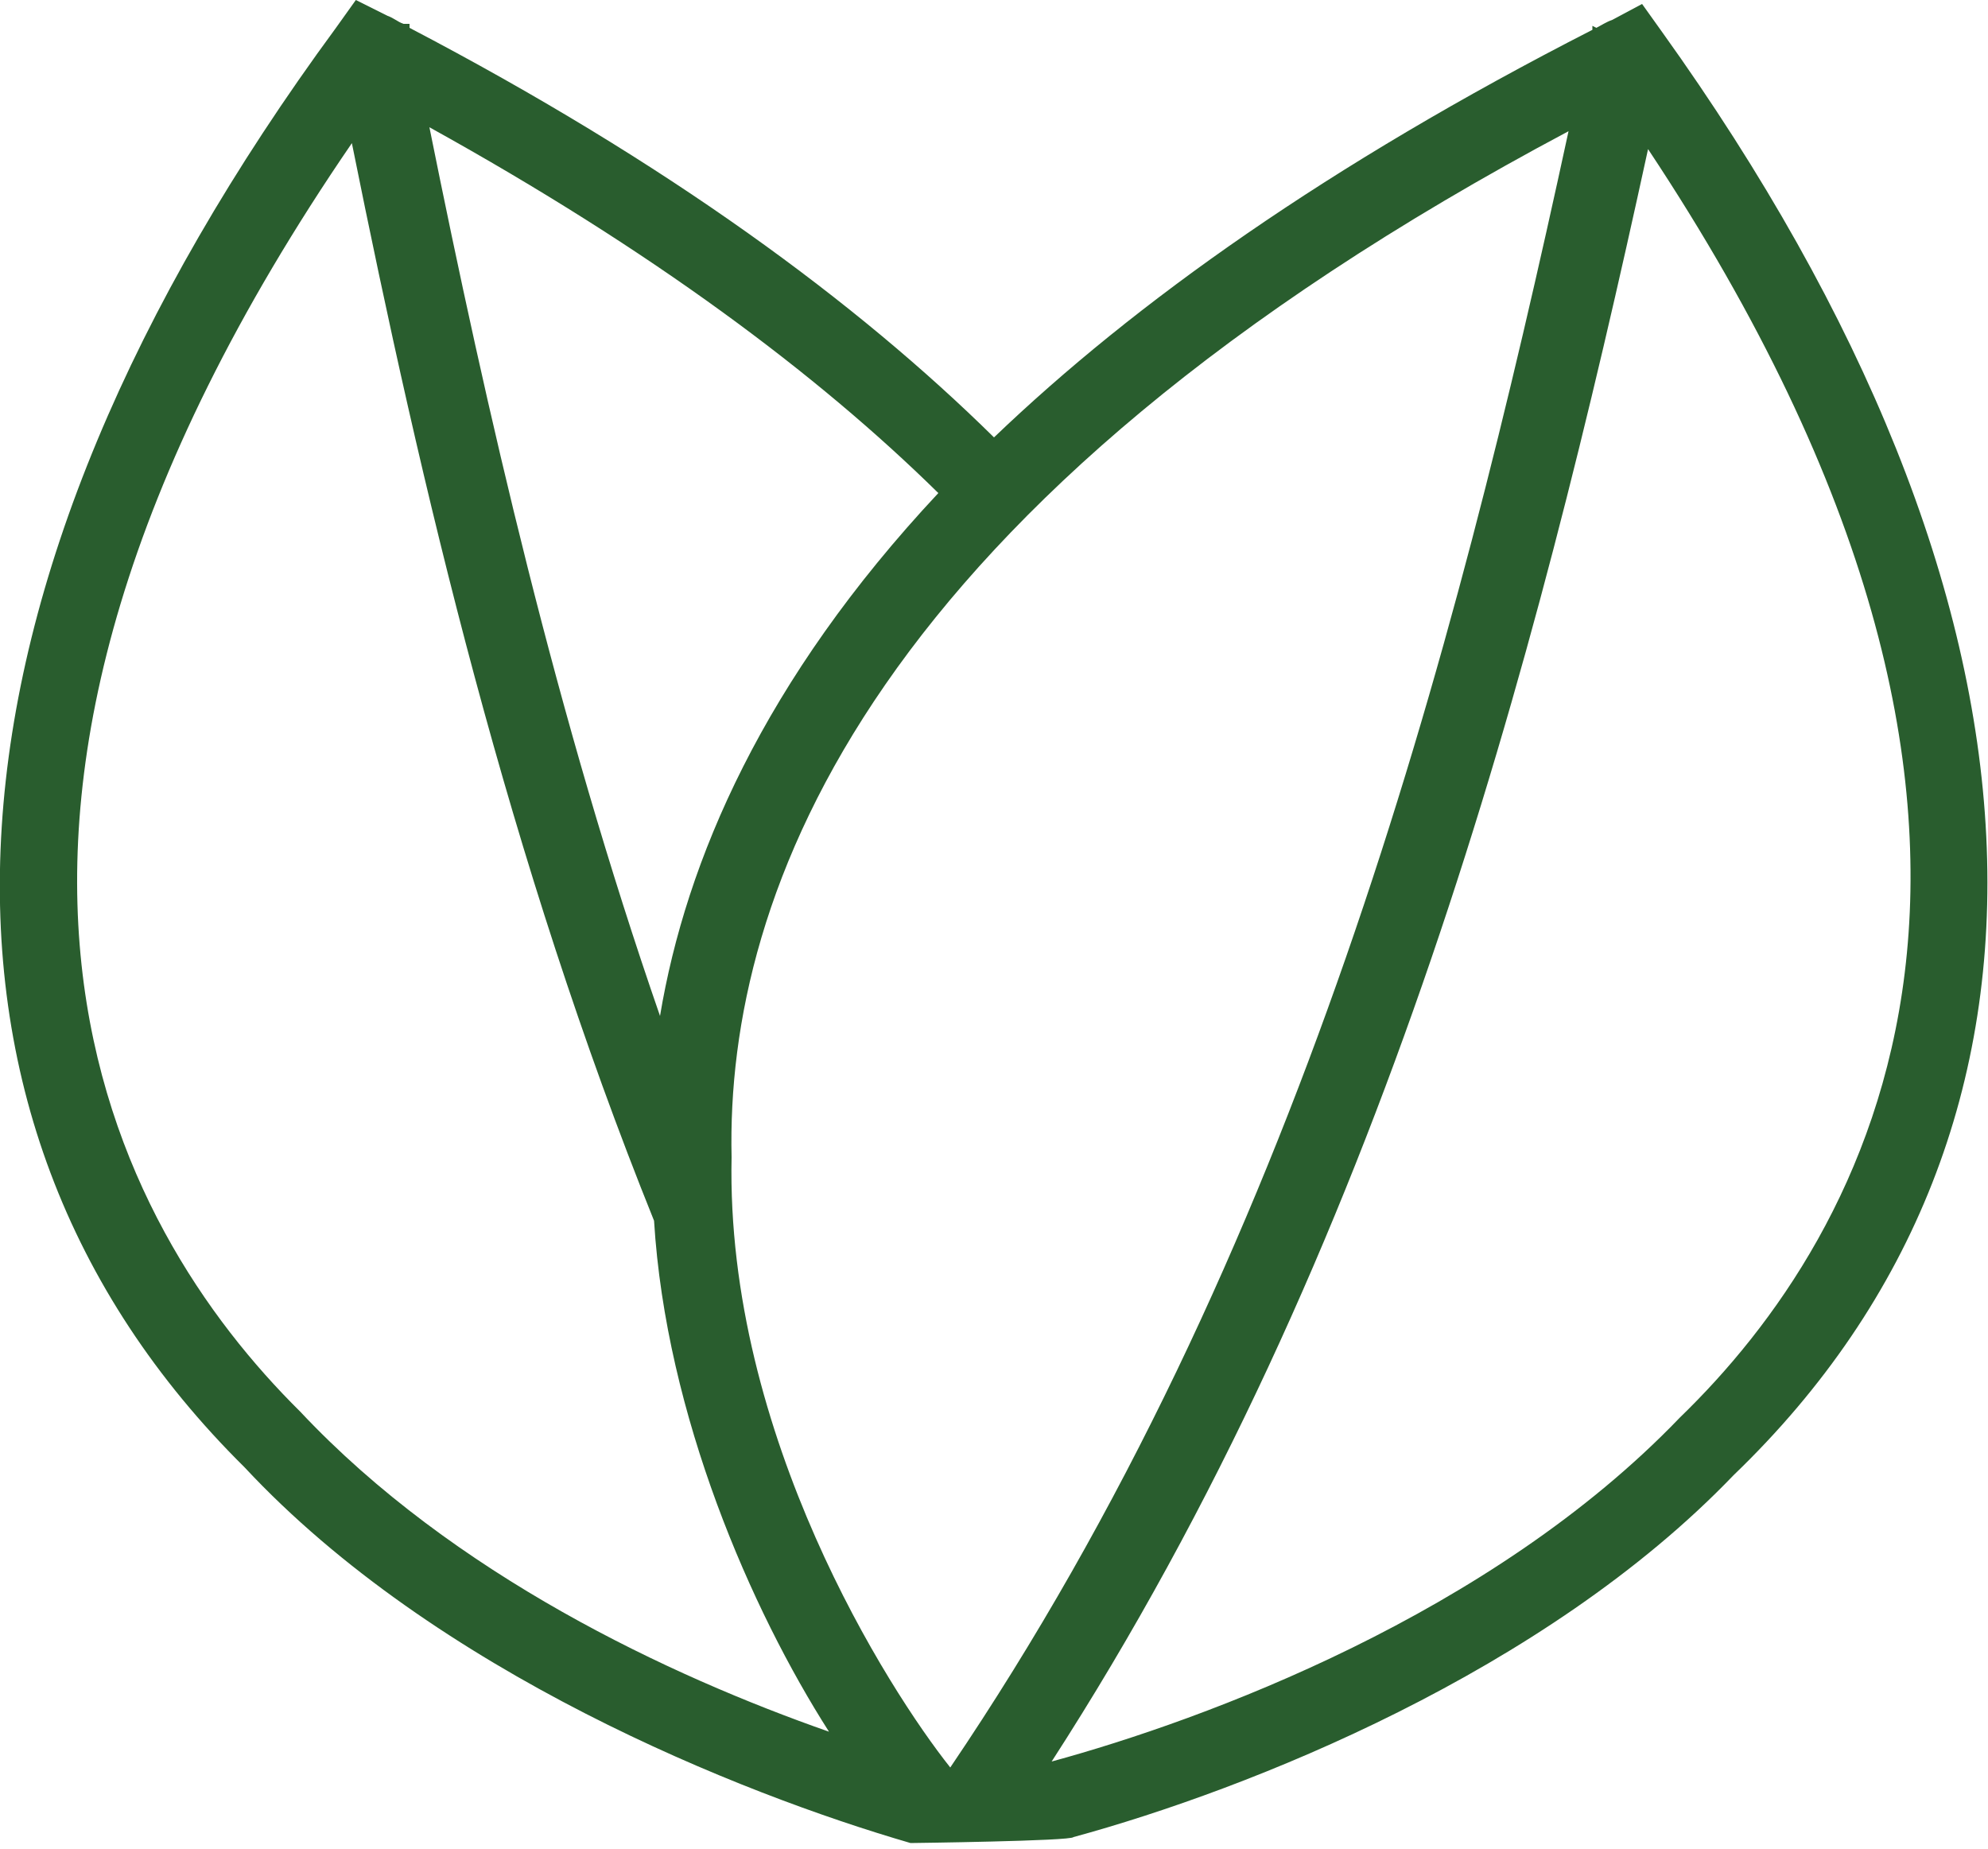 <svg width="100" height="93" viewBox="0 0 100 93" fill="none" xmlns="http://www.w3.org/2000/svg">
<g clip-path="url(#clip0_120_319)">
<path d="M83.6 1.6L82.6 0.2L81.1 1C80.8 1.1 80.5 1.3 80.3 1.4L80.1 1.3V1.5C66.8 8.3 57.1 15.2 50 22C43.1 15.2 33.6 8.2 20.6 1.4V1.2H20.3C20 1.1 19.8 0.9 19.5 0.8L17.9 0L16.9 1.4C-3.9 29.7 -5.6 56.1 12.3 73.8C21.9 84.1 37.2 90.2 45.8 92.7C45.8 92.7 53.9 92.6 54 92.4C62.8 90 77.7 84.1 87.2 74.2C105.4 56.7 104.1 30.2 83.6 1.6ZM78.9 6.6C73.1 33.4 65.2 63.2 47.8 88.9C44.7 85 36.5 72.2 36.8 58.2C36.5 44.9 43.7 25.3 78.9 6.6ZM47.2 24.8C38.4 34.2 34.5 43.3 33.2 51.1C28 36.1 24.5 20.8 21.6 6.4C32.8 12.6 41.1 18.8 47.2 24.8ZM15.1 71C5.8 61.8 -5.8 41.5 17.7 7.2C21.2 24.6 25.6 43.3 32.9 61.4C33.5 71.2 37.8 81 41.7 87.1C33.7 84.3 22.8 79.2 15.1 71ZM84.5 71.3C75 81.2 60.6 86.5 52.9 88.6C69.5 62.9 77.2 33.7 82.9 7.5C105.8 42 93.9 62.2 84.5 71.3Z" fill="#295D2E"/>
</g>
<defs>
<clipPath id="clip0_120_319">
<rect width="100" height="92.7" fill="white"/>
</clipPath>
</defs>
</svg>
